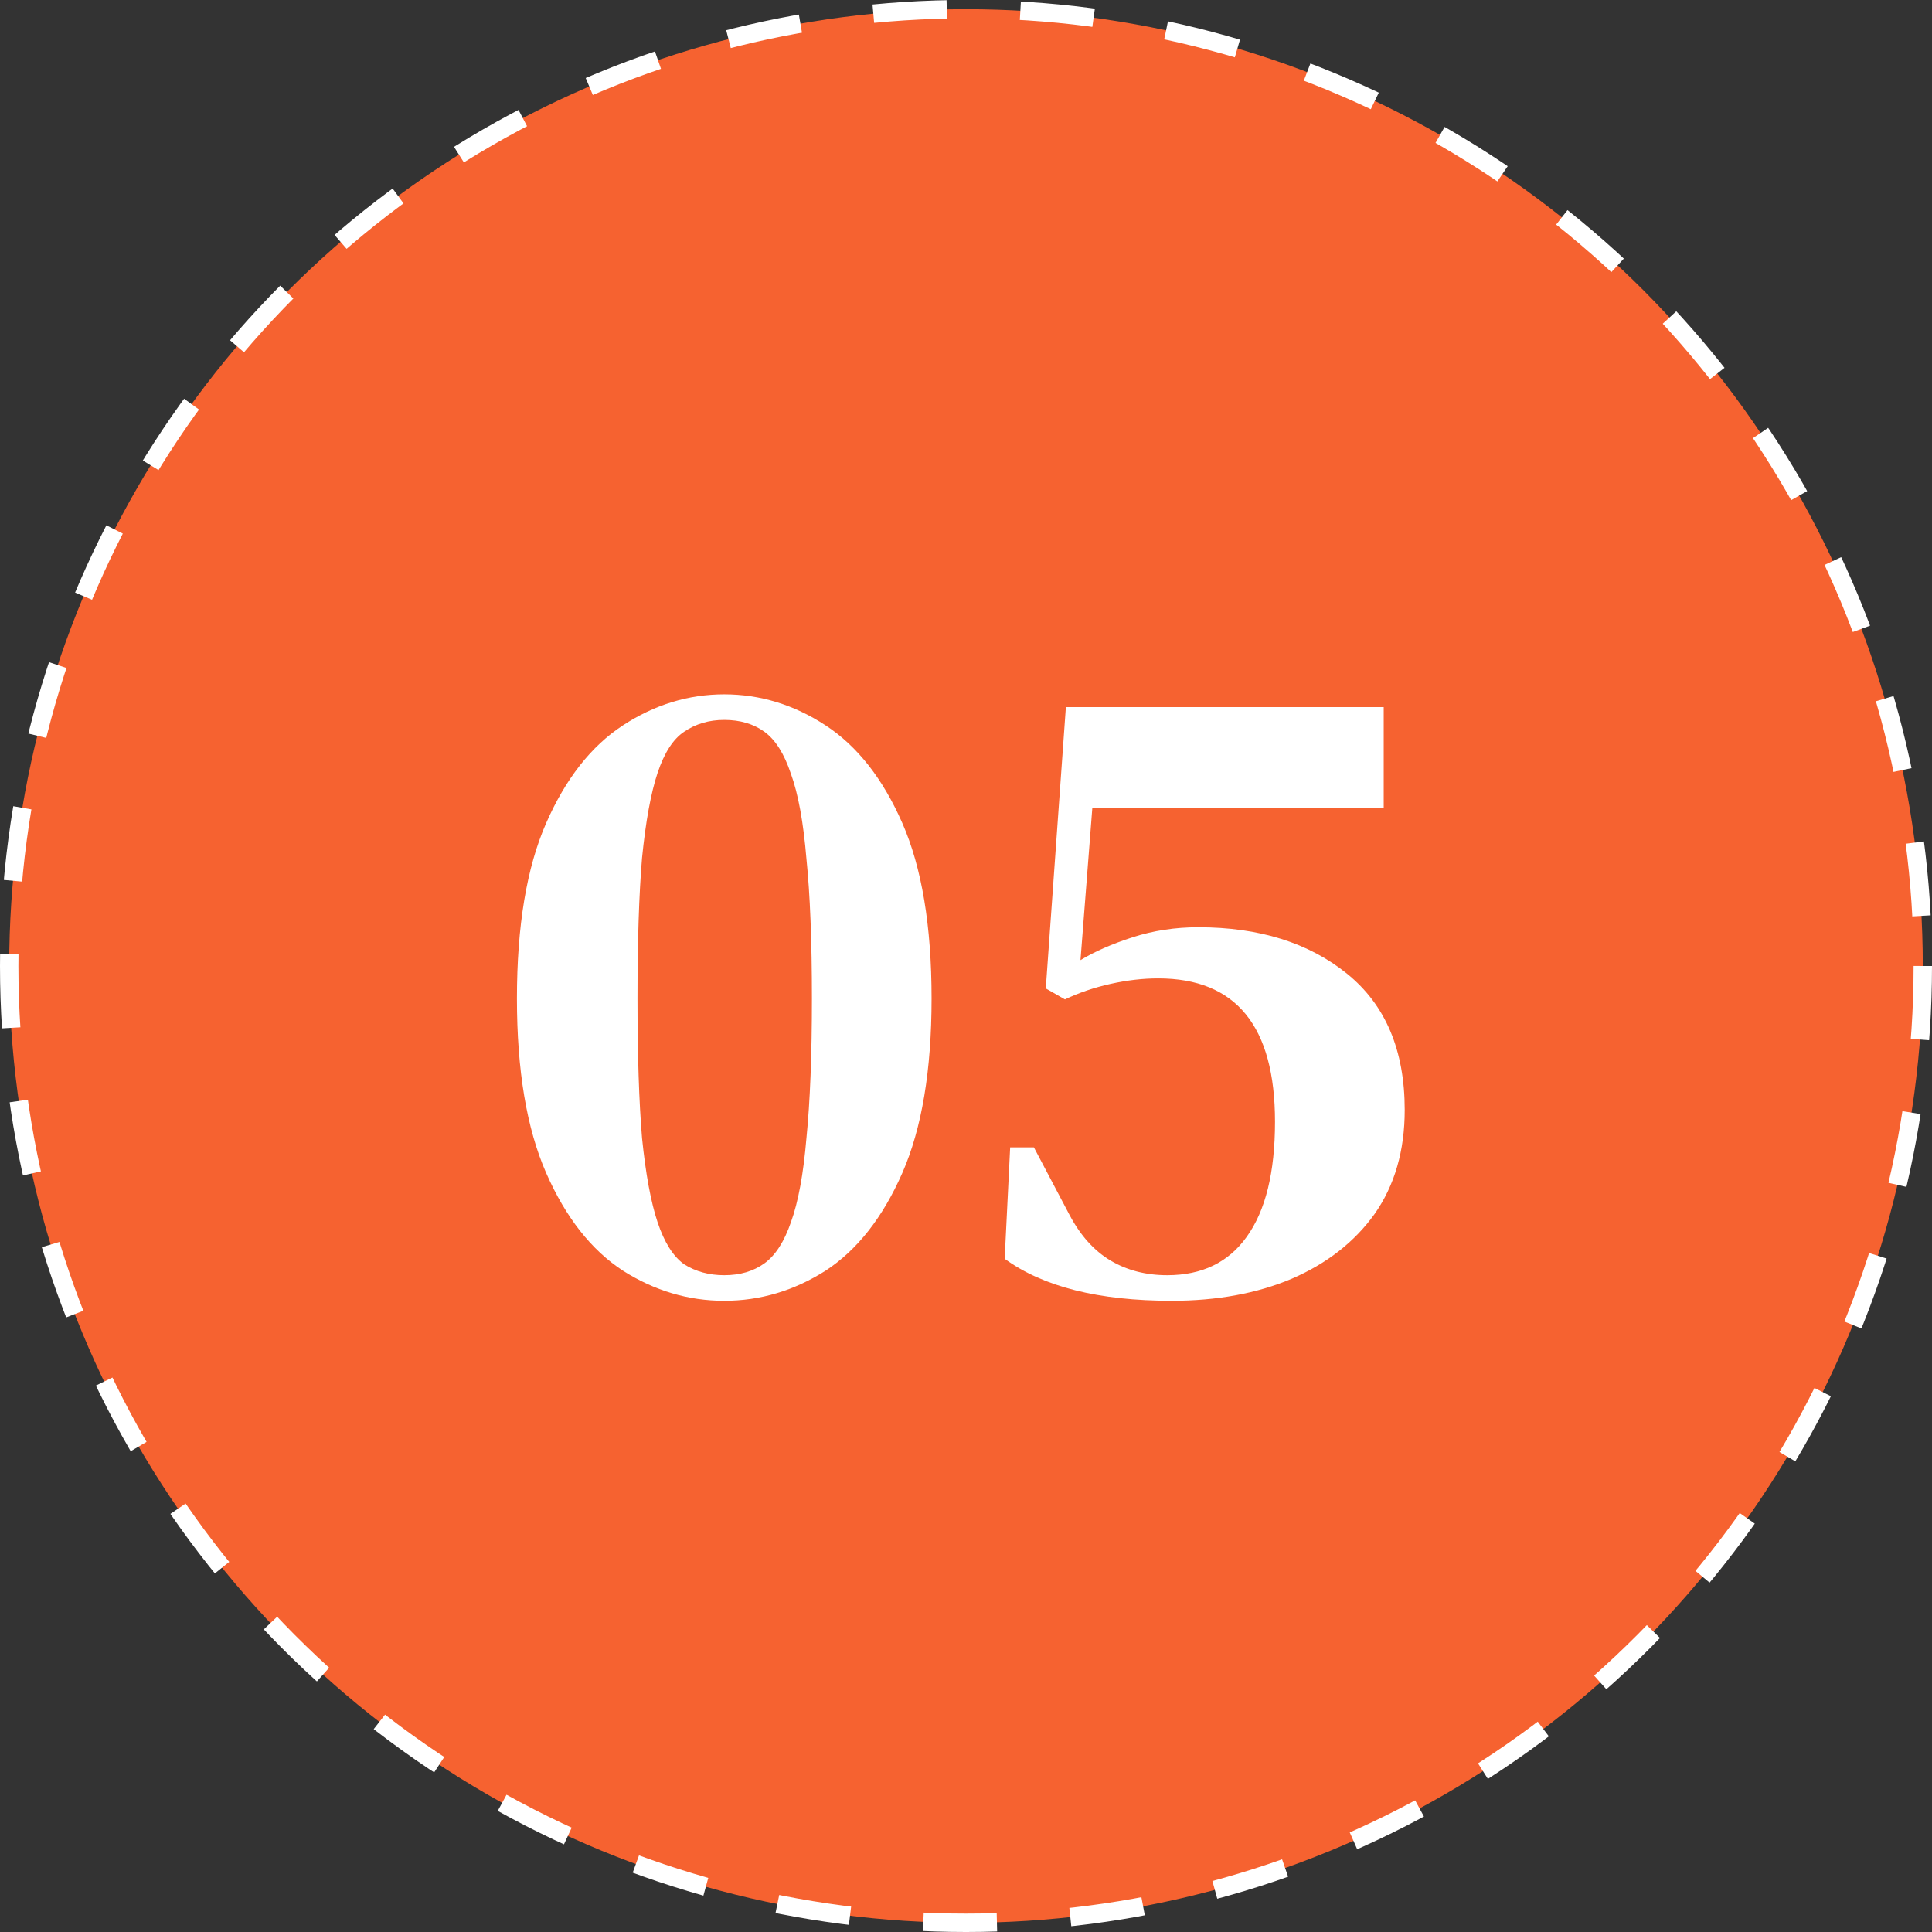 <svg width="105" height="105" viewBox="0 0 105 105" fill="none" xmlns="http://www.w3.org/2000/svg">
<rect x="0" y="0" width="105" height="105" fill="#333333" stroke="none"/>
<circle cx="52.5" cy="52.5" r="52" fill="#F66230" stroke="white" stroke-dasharray="4 4"/>
<path d="M39.361 70.695C37.409 70.695 35.572 70.149 33.852 69.057C32.131 67.932 30.741 66.161 29.682 63.746C28.623 61.33 28.094 58.17 28.094 54.265C28.094 50.327 28.623 47.151 29.682 44.735C30.741 42.319 32.131 40.549 33.852 39.424C35.572 38.299 37.409 37.736 39.361 37.736C41.314 37.736 43.15 38.299 44.871 39.424C46.592 40.549 47.981 42.319 49.04 44.735C50.099 47.151 50.629 50.327 50.629 54.265C50.629 58.17 50.099 61.33 49.04 63.746C47.981 66.161 46.592 67.932 44.871 69.057C43.15 70.149 41.314 70.695 39.361 70.695ZM39.361 69.305C40.222 69.305 40.95 69.09 41.545 68.66C42.141 68.23 42.621 67.485 42.985 66.426C43.382 65.334 43.663 63.812 43.828 61.86C44.027 59.874 44.126 57.343 44.126 54.265C44.126 51.155 44.027 48.623 43.828 46.671C43.663 44.685 43.382 43.147 42.985 42.055C42.621 40.963 42.141 40.202 41.545 39.771C40.95 39.341 40.222 39.126 39.361 39.126C38.534 39.126 37.806 39.341 37.177 39.771C36.582 40.169 36.102 40.913 35.738 42.005C35.374 43.097 35.093 44.636 34.894 46.621C34.728 48.607 34.646 51.155 34.646 54.265C34.646 57.343 34.728 59.874 34.894 61.86C35.093 63.812 35.374 65.334 35.738 66.426C36.102 67.518 36.582 68.279 37.177 68.709C37.806 69.106 38.534 69.305 39.361 69.305Z" fill="white"/>
<path d="M63.685 70.695C59.714 70.695 56.687 69.934 54.602 68.412L54.9 62.356H56.19L58.126 66.029C58.722 67.154 59.466 67.981 60.36 68.511C61.253 69.04 62.279 69.305 63.437 69.305C65.323 69.305 66.763 68.61 67.755 67.22C68.781 65.797 69.294 63.713 69.294 60.966C69.294 55.771 67.176 53.173 62.941 53.173C62.114 53.173 61.253 53.273 60.36 53.471C59.466 53.67 58.639 53.951 57.878 54.315L56.836 53.719L57.928 38.431H75.201V43.891H59.367L58.722 52.181C59.483 51.717 60.426 51.304 61.551 50.94C62.676 50.576 63.867 50.394 65.125 50.394C68.434 50.394 71.131 51.237 73.216 52.925C75.3 54.613 76.343 57.078 76.343 60.321C76.343 62.538 75.797 64.424 74.705 65.979C73.613 67.502 72.107 68.676 70.188 69.504C68.302 70.298 66.134 70.695 63.685 70.695Z" fill="white"/>
</svg>
